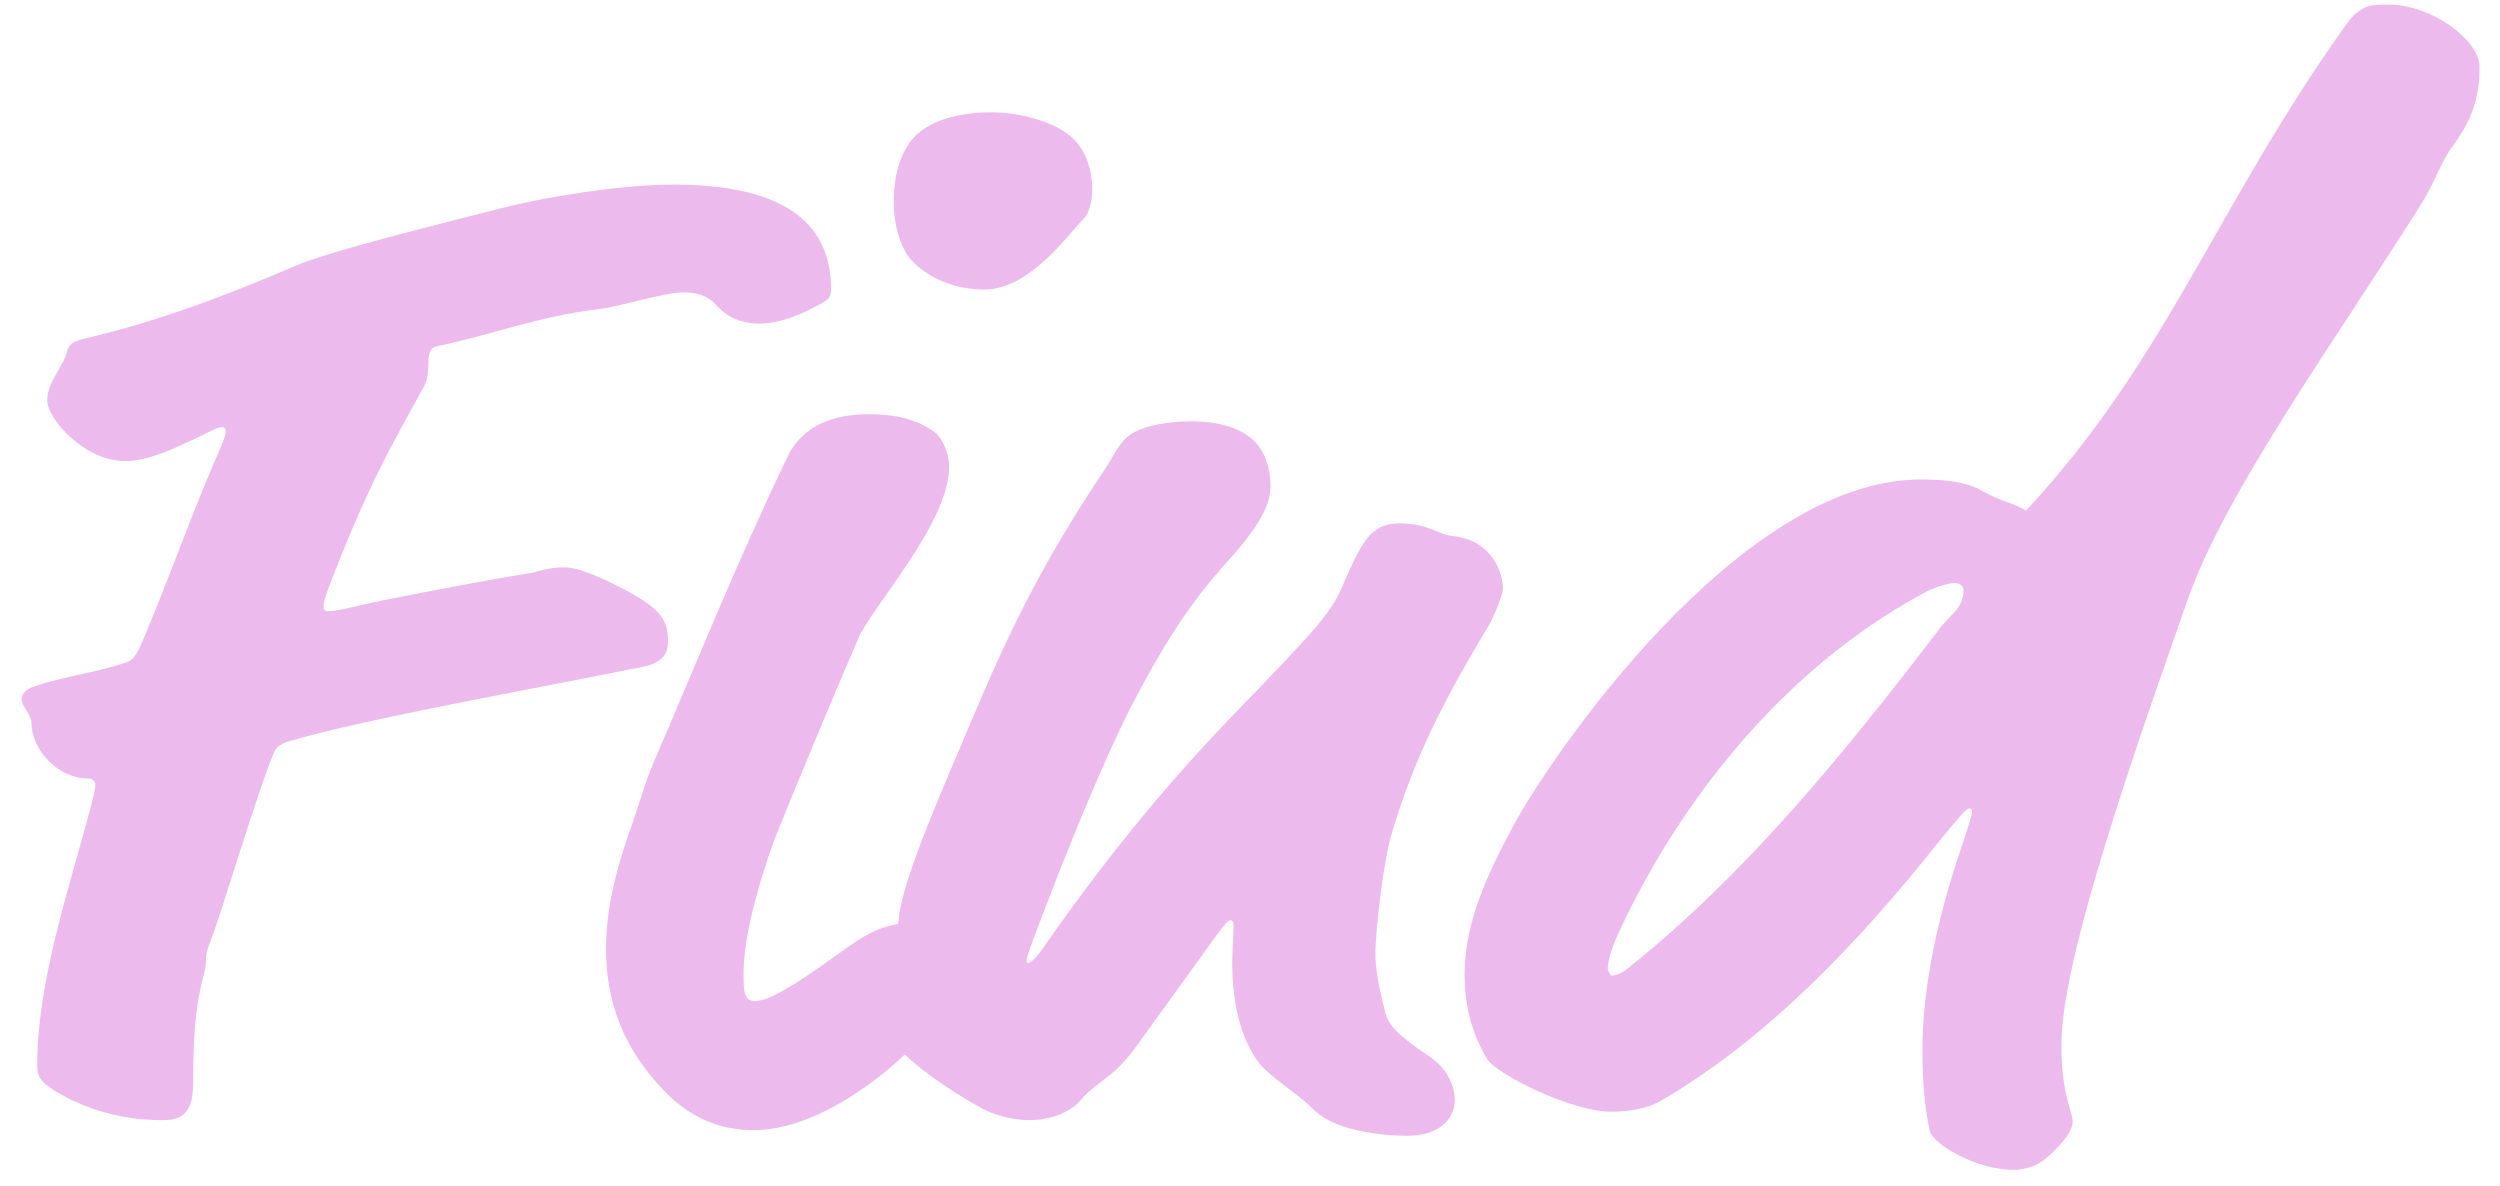 <?xml version="1.0" encoding="UTF-8"?>
<svg xmlns="http://www.w3.org/2000/svg" width="97" height="46" viewBox="0 0 97 46" fill="none">
  <path d="M7.824 16.898C6.669 17.448 5.734 17.888 4.854 17.888C3.259 17.888 1.829 16.238 1.829 15.523C1.829 14.863 2.489 14.148 2.599 13.653C2.654 13.378 2.819 13.268 3.204 13.158C6.284 12.443 8.924 11.398 11.509 10.298C12.774 9.748 17.009 8.703 19.594 8.043C21.134 7.658 24.049 7.163 26.139 7.163C31.199 7.163 32.244 9.253 32.244 11.233C32.244 11.508 32.189 11.618 31.749 11.838C31.144 12.168 30.319 12.553 29.439 12.553C28.889 12.553 28.284 12.388 27.789 11.838C27.459 11.453 27.019 11.343 26.524 11.343C25.754 11.343 24.104 11.893 23.169 12.003C20.859 12.278 19.099 12.993 16.954 13.433C16.404 13.543 16.789 14.368 16.459 14.973C15.139 17.393 14.369 18.658 12.884 22.453C12.609 23.168 12.554 23.333 12.554 23.553C12.554 23.663 12.609 23.718 12.719 23.718C12.939 23.718 13.214 23.663 13.929 23.498C15.084 23.223 18.879 22.508 20.584 22.233C20.914 22.178 21.244 22.013 21.904 22.013C22.124 22.013 22.564 22.068 23.609 22.563C25.534 23.498 25.919 23.938 25.919 24.873C25.919 25.313 25.754 25.698 24.984 25.863C20.364 26.798 14.424 27.843 11.344 28.723C10.739 28.888 10.684 29.053 10.574 29.328C9.914 30.978 8.594 35.378 8.264 36.258C8.099 36.698 7.989 36.918 7.989 37.303C7.989 37.963 7.494 38.348 7.494 41.923C7.494 42.858 7.329 43.463 6.339 43.463C4.689 43.463 3.259 43.023 2.104 42.308C1.499 41.923 1.444 41.703 1.444 41.318C1.444 38.128 2.654 34.553 3.479 31.473C3.699 30.648 3.699 30.538 3.699 30.428C3.699 30.318 3.589 30.208 3.424 30.208C2.269 30.208 1.224 29.108 1.224 28.063C1.224 27.733 0.839 27.403 0.839 27.128C0.839 26.908 1.004 26.743 1.334 26.633C2.434 26.248 3.809 26.083 4.909 25.698C5.074 25.643 5.239 25.533 5.459 25.038C6.504 22.618 7.329 20.198 8.429 17.668C8.649 17.173 8.759 16.898 8.759 16.733C8.759 16.623 8.704 16.568 8.649 16.568C8.484 16.568 8.264 16.678 7.824 16.898ZM32.425 37.083C33.085 36.643 33.965 35.818 35.34 35.818C37.32 35.818 37.925 36.643 37.925 37.413C37.925 37.853 37.87 38.348 37.045 39.118L34.79 41.208C33.855 42.033 31.545 43.848 29.235 43.848C27.97 43.848 26.705 43.408 25.55 42.088C24.67 41.098 23.515 39.503 23.515 36.808C23.515 35.268 23.9 33.783 24.395 32.353C24.78 31.308 25 30.428 25.33 29.658C27.035 25.698 28.575 21.848 30.555 17.723C31.16 16.458 32.425 16.073 33.69 16.073C34.35 16.073 35.34 16.128 36.22 16.733C36.55 16.953 36.825 17.558 36.825 18.108C36.825 20.308 33.855 23.498 33.305 24.763C32.425 26.798 30.885 30.483 30.115 32.408C29.895 32.958 28.85 35.873 28.85 37.743C28.85 38.403 28.85 38.843 29.29 38.843C29.785 38.843 30.665 38.348 32.425 37.083ZM38.475 4.358C39.465 4.358 40.95 4.688 41.665 5.403C42.16 5.898 42.38 6.668 42.38 7.328C42.38 7.768 42.27 8.263 42.05 8.483C41.445 9.088 39.96 11.233 38.2 11.233C36.495 11.233 35.395 10.298 35.12 9.748C34.79 9.143 34.68 8.483 34.68 7.768C34.68 6.888 34.9 6.008 35.395 5.403C36 4.688 37.155 4.358 38.475 4.358ZM40.495 36.753C42.75 33.508 45.115 30.593 47.645 27.953C51 24.488 51.605 23.828 52.045 22.838C52.815 21.078 53.145 20.308 54.3 20.308C55.455 20.308 55.785 20.748 56.39 20.803C57.93 20.968 58.315 22.288 58.315 22.838C58.315 23.058 57.985 23.883 57.765 24.268C55.84 27.458 54.85 29.548 54.025 32.243C53.695 33.288 53.365 35.983 53.365 37.083C53.365 37.468 53.475 38.238 53.75 39.283C53.86 39.723 54.135 40.108 55.455 40.988C56.115 41.428 56.445 42.088 56.445 42.693C56.445 43.408 55.84 44.068 54.63 44.068C53.53 44.068 51.77 43.848 51 43.078C50.23 42.308 49.24 41.813 48.745 41.098C48.03 40.053 47.81 38.623 47.81 37.358C47.81 36.973 47.865 36.148 47.865 35.928C47.865 35.763 47.81 35.708 47.755 35.708C47.645 35.708 47.535 35.818 46.985 36.588L44.125 40.548C43.19 41.868 42.64 41.868 41.925 42.693C41.54 43.133 40.825 43.463 39.89 43.463C39.34 43.463 38.515 43.243 38.13 43.023C36.92 42.363 35.38 41.318 34.775 40.548C34.555 40.273 34.28 39.558 34.28 38.953C34.28 37.743 34.775 36.588 34.885 35.543C35.05 34.003 36.755 30.208 37.58 28.228C39.175 24.433 40.44 21.848 42.86 18.218C43.135 17.833 43.355 17.283 43.74 16.953C44.18 16.568 45.17 16.348 46.215 16.348C47.425 16.348 48.58 16.678 49.02 17.613C49.24 18.053 49.295 18.493 49.295 18.878C49.295 19.758 48.58 20.693 47.865 21.518C46.655 22.838 45.61 24.158 44.125 26.963C43.465 28.173 42.2 30.923 40.495 35.378C39.89 36.973 39.835 37.138 39.835 37.248C39.835 37.303 39.835 37.358 39.89 37.358C39.945 37.358 40.11 37.303 40.495 36.753ZM78.606 19.813C84.051 13.983 86.031 7.933 91.036 0.948C91.586 0.178 92.026 0.178 92.686 0.178C94.336 0.178 96.206 1.553 96.206 2.598C96.206 3.863 95.876 4.688 95.161 5.678C94.666 6.338 94.501 7.053 93.896 7.988C90.761 12.993 86.361 19.043 84.876 23.278L84.051 25.643C80.861 34.718 79.981 38.623 79.981 40.548C79.981 42.473 80.421 43.133 80.421 43.518C80.421 44.013 79.651 44.728 79.376 44.948C79.046 45.223 78.606 45.388 78.111 45.388C76.681 45.388 74.976 44.398 74.866 43.848C74.646 42.803 74.591 41.758 74.591 40.713C74.591 38.293 75.196 35.543 76.076 32.958C76.351 32.133 76.516 31.638 76.516 31.473C76.516 31.418 76.461 31.363 76.406 31.363C76.296 31.363 75.966 31.748 75.251 32.628C72.281 36.368 68.706 40.218 64.471 42.693C63.811 43.078 63.041 43.133 62.491 43.133C61.006 43.133 58.091 41.703 57.706 41.098C57.046 39.998 56.826 38.898 56.826 37.798C56.826 35.708 57.816 33.728 58.696 32.078C60.071 29.493 67.441 18.603 74.536 18.603C75.251 18.603 76.186 18.658 76.791 18.988C77.781 19.538 77.946 19.428 78.606 19.813ZM76.186 22.893C76.186 22.783 76.076 22.618 75.856 22.618C75.581 22.618 75.141 22.783 74.866 22.893C69.806 25.533 65.516 30.373 62.821 36.148C62.436 36.973 62.381 37.413 62.381 37.578C62.381 37.688 62.491 37.853 62.546 37.853C62.656 37.853 62.876 37.798 63.151 37.578C67.716 33.948 71.566 29.218 75.141 24.543C75.581 23.883 76.186 23.663 76.186 22.893Z" fill="#EDBAED"></path>
</svg>
